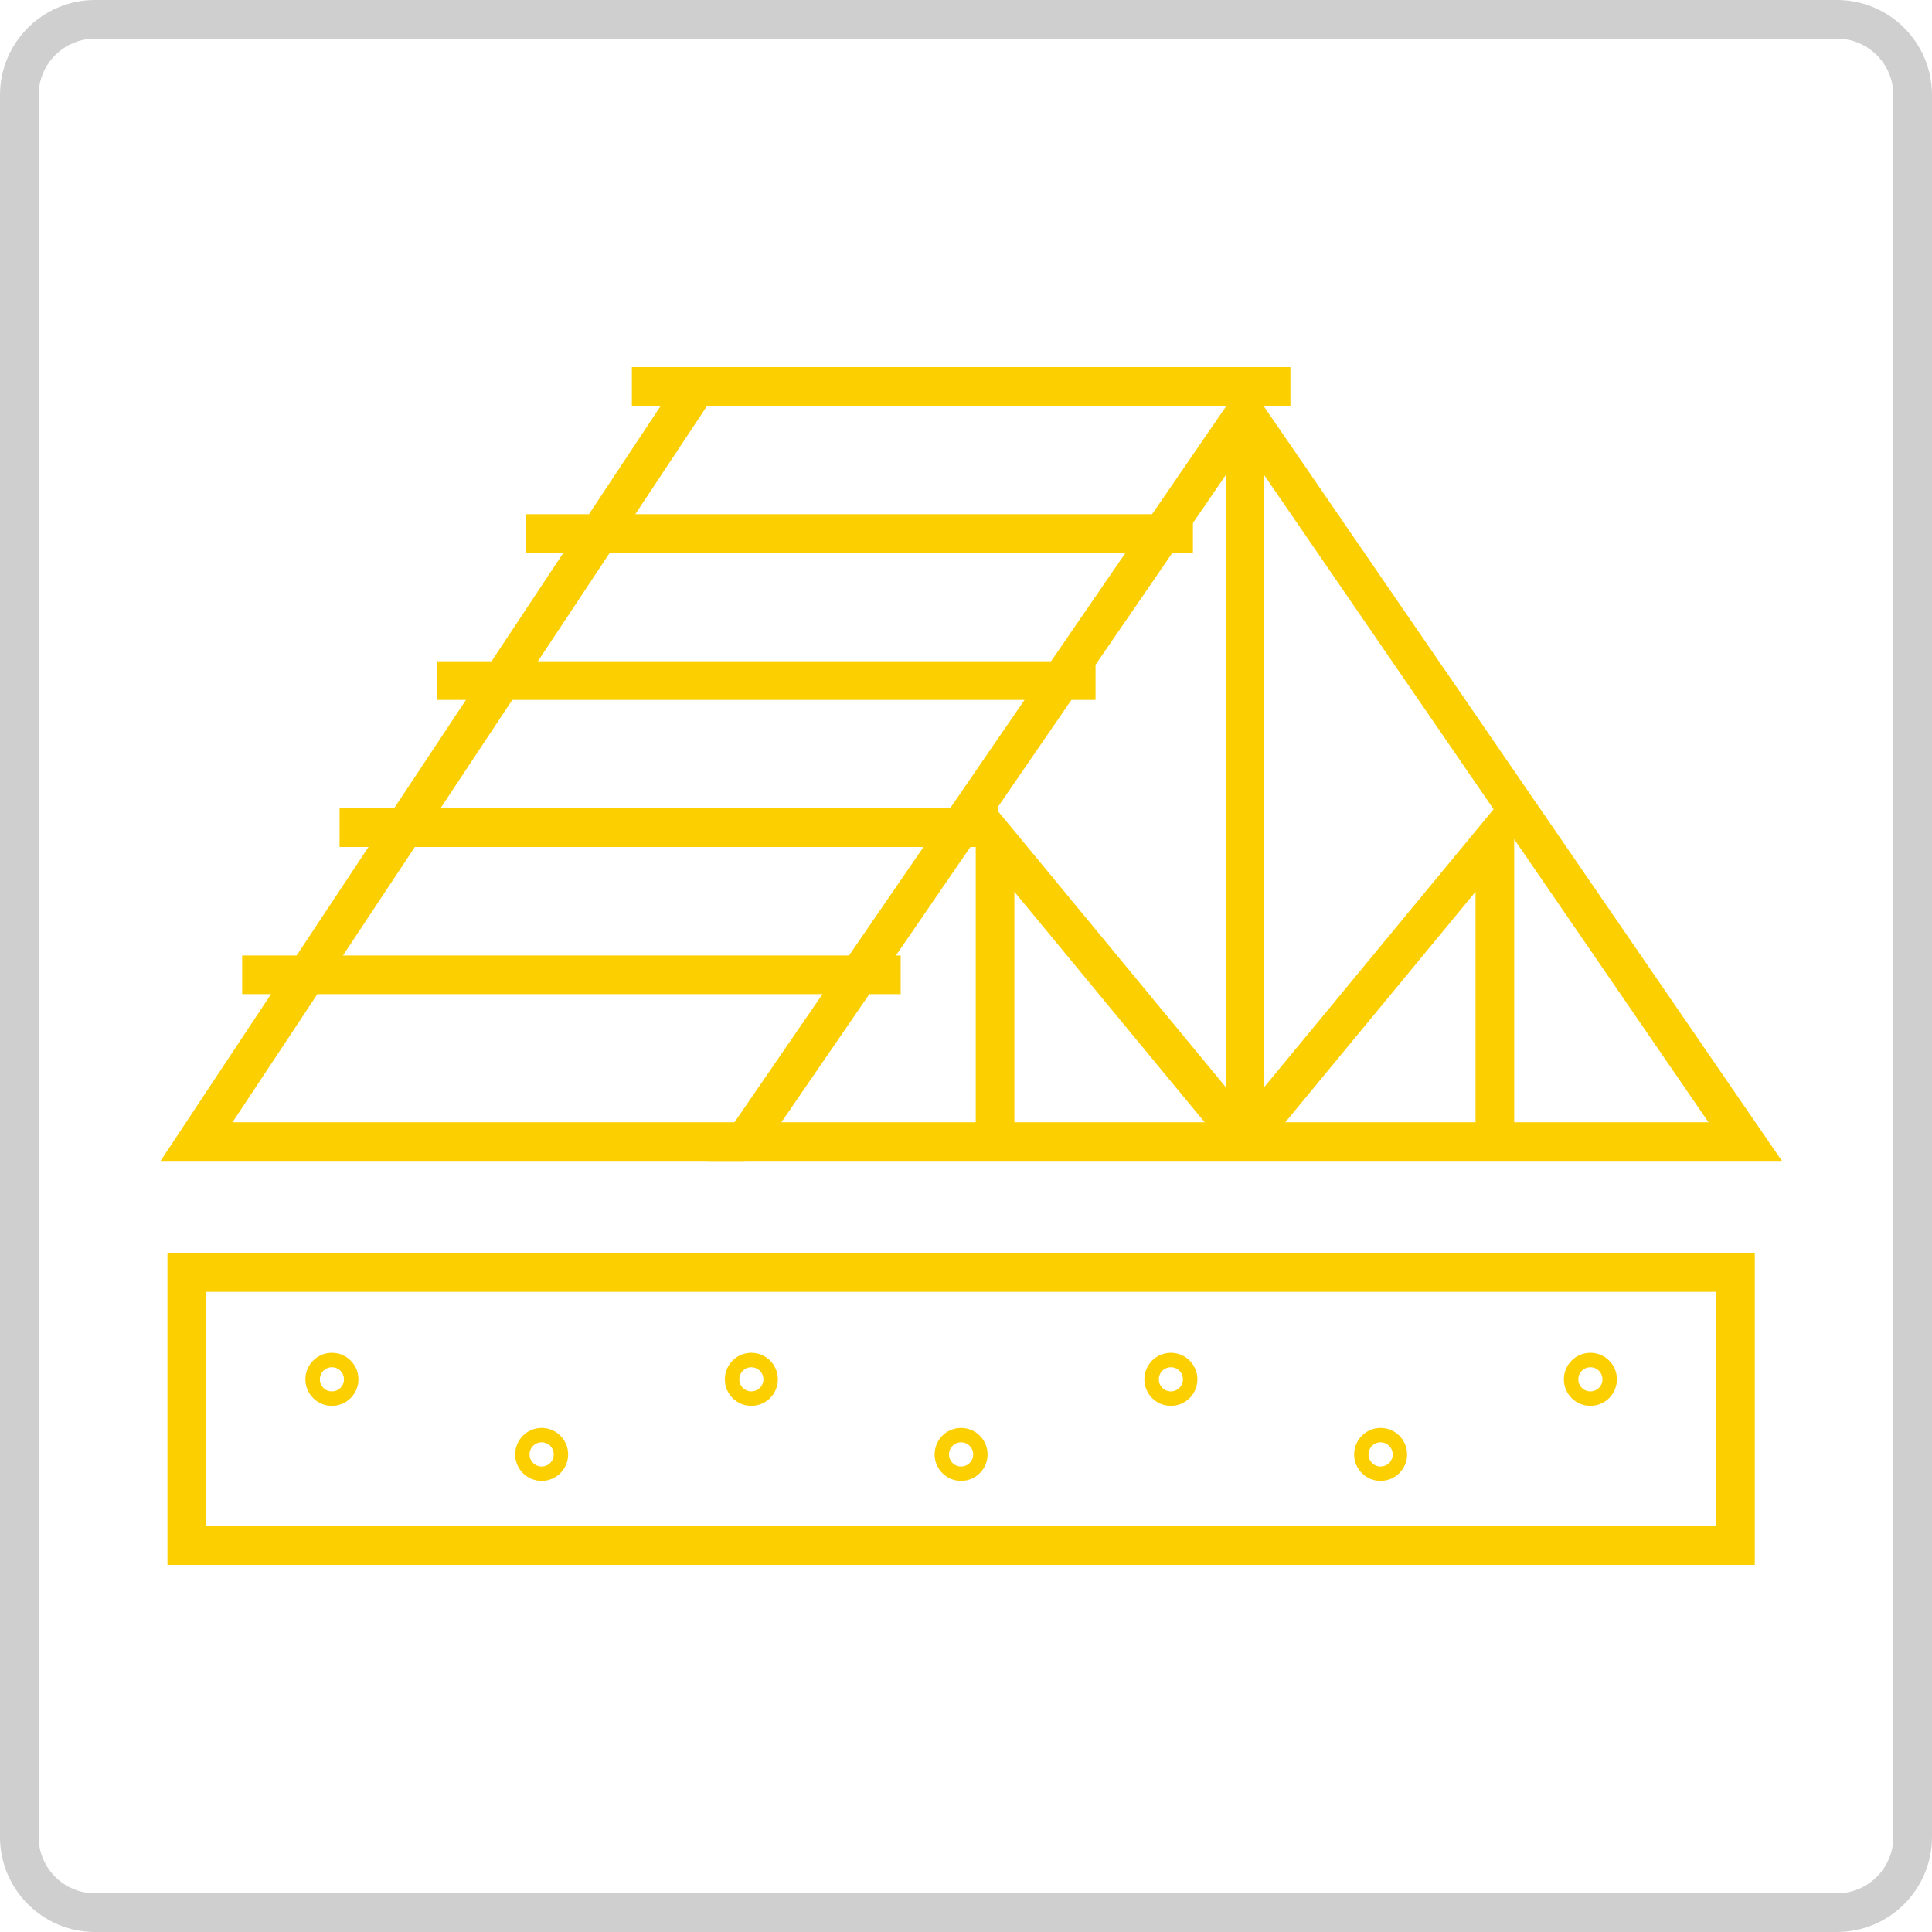 <?xml version="1.0" encoding="utf-8"?>
<!-- Generator: Adobe Illustrator 16.0.0, SVG Export Plug-In . SVG Version: 6.00 Build 0)  -->
<!DOCTYPE svg PUBLIC "-//W3C//DTD SVG 1.1//EN" "http://www.w3.org/Graphics/SVG/1.1/DTD/svg11.dtd">
<svg version="1.1" id="Calque_1" xmlns="http://www.w3.org/2000/svg" xmlns:xlink="http://www.w3.org/1999/xlink" x="0px" y="0px"
	 width="50px" height="50px" viewBox="0 0 50 50" enable-background="new 0 0 50 50" xml:space="preserve">
<path fill="none" stroke="#CFCFCF" stroke-miterlimit="10" d="M49.5,47.54c0,1.082-0.878,1.96-1.96,1.96H2.46
	c-1.082,0-1.96-0.878-1.96-1.96V2.46c0-1.083,0.878-1.96,1.96-1.96h45.08c1.082,0,1.96,0.877,1.96,1.96V47.54z"/>
<g>
	<g>
		<polygon fill="none" stroke="#FBCF00" stroke-miterlimit="10" points="32.22,10.688 45.166,29.544 19.272,29.544 		"/>
		<polyline fill="none" stroke="#FBCF00" stroke-miterlimit="10" points="19.272,29.544 5.086,29.544 18.033,10 32.22,10 
			32.22,29.523 		"/>
		<polyline fill="none" stroke="#FBCF00" stroke-miterlimit="10" points="32.22,29.523 38.687,21.688 38.687,29.544 		"/>
		<polyline fill="none" stroke="#FBCF00" stroke-miterlimit="10" points="32.22,29.523 25.752,21.688 25.752,29.544 		"/>
		<line fill="none" stroke="#FBCF00" stroke-miterlimit="10" x1="33.396" y1="10" x2="16.353" y2="10"/>
		<line fill="none" stroke="#FBCF00" stroke-miterlimit="10" x1="30.873" y1="13.807" x2="13.607" y2="13.807"/>
		<line fill="none" stroke="#FBCF00" stroke-miterlimit="10" x1="28.352" y1="17.613" x2="11.31" y2="17.613"/>
		<line fill="none" stroke="#FBCF00" stroke-miterlimit="10" x1="25.83" y1="21.42" x2="8.788" y2="21.42"/>
		<line fill="none" stroke="#FBCF00" stroke-miterlimit="10" x1="23.309" y1="25.228" x2="6.267" y2="25.228"/>
	</g>
	<g>
		<rect x="4.834" y="32.933" fill="none" stroke="#FBCF00" stroke-miterlimit="10" width="40.08" height="7.067"/>
		<circle fill="none" stroke="#FBCF00" stroke-miterlimit="10" cx="8.59" cy="35.697" r="0.187"/>
		<circle fill="none" stroke="#FBCF00" stroke-miterlimit="10" cx="14.018" cy="37.64" r="0.186"/>
		<circle fill="none" stroke="#FBCF00" stroke-miterlimit="10" cx="19.445" cy="35.697" r="0.187"/>
		<circle fill="none" stroke="#FBCF00" stroke-miterlimit="10" cx="24.873" cy="37.64" r="0.186"/>
		<circle fill="none" stroke="#FBCF00" stroke-miterlimit="10" cx="30.302" cy="35.697" r="0.187"/>
		<circle fill="none" stroke="#FBCF00" stroke-miterlimit="10" cx="35.73" cy="37.64" r="0.186"/>
		<circle fill="none" stroke="#FBCF00" stroke-miterlimit="10" cx="41.159" cy="35.697" r="0.187"/>
	</g>
</g>
</svg>
